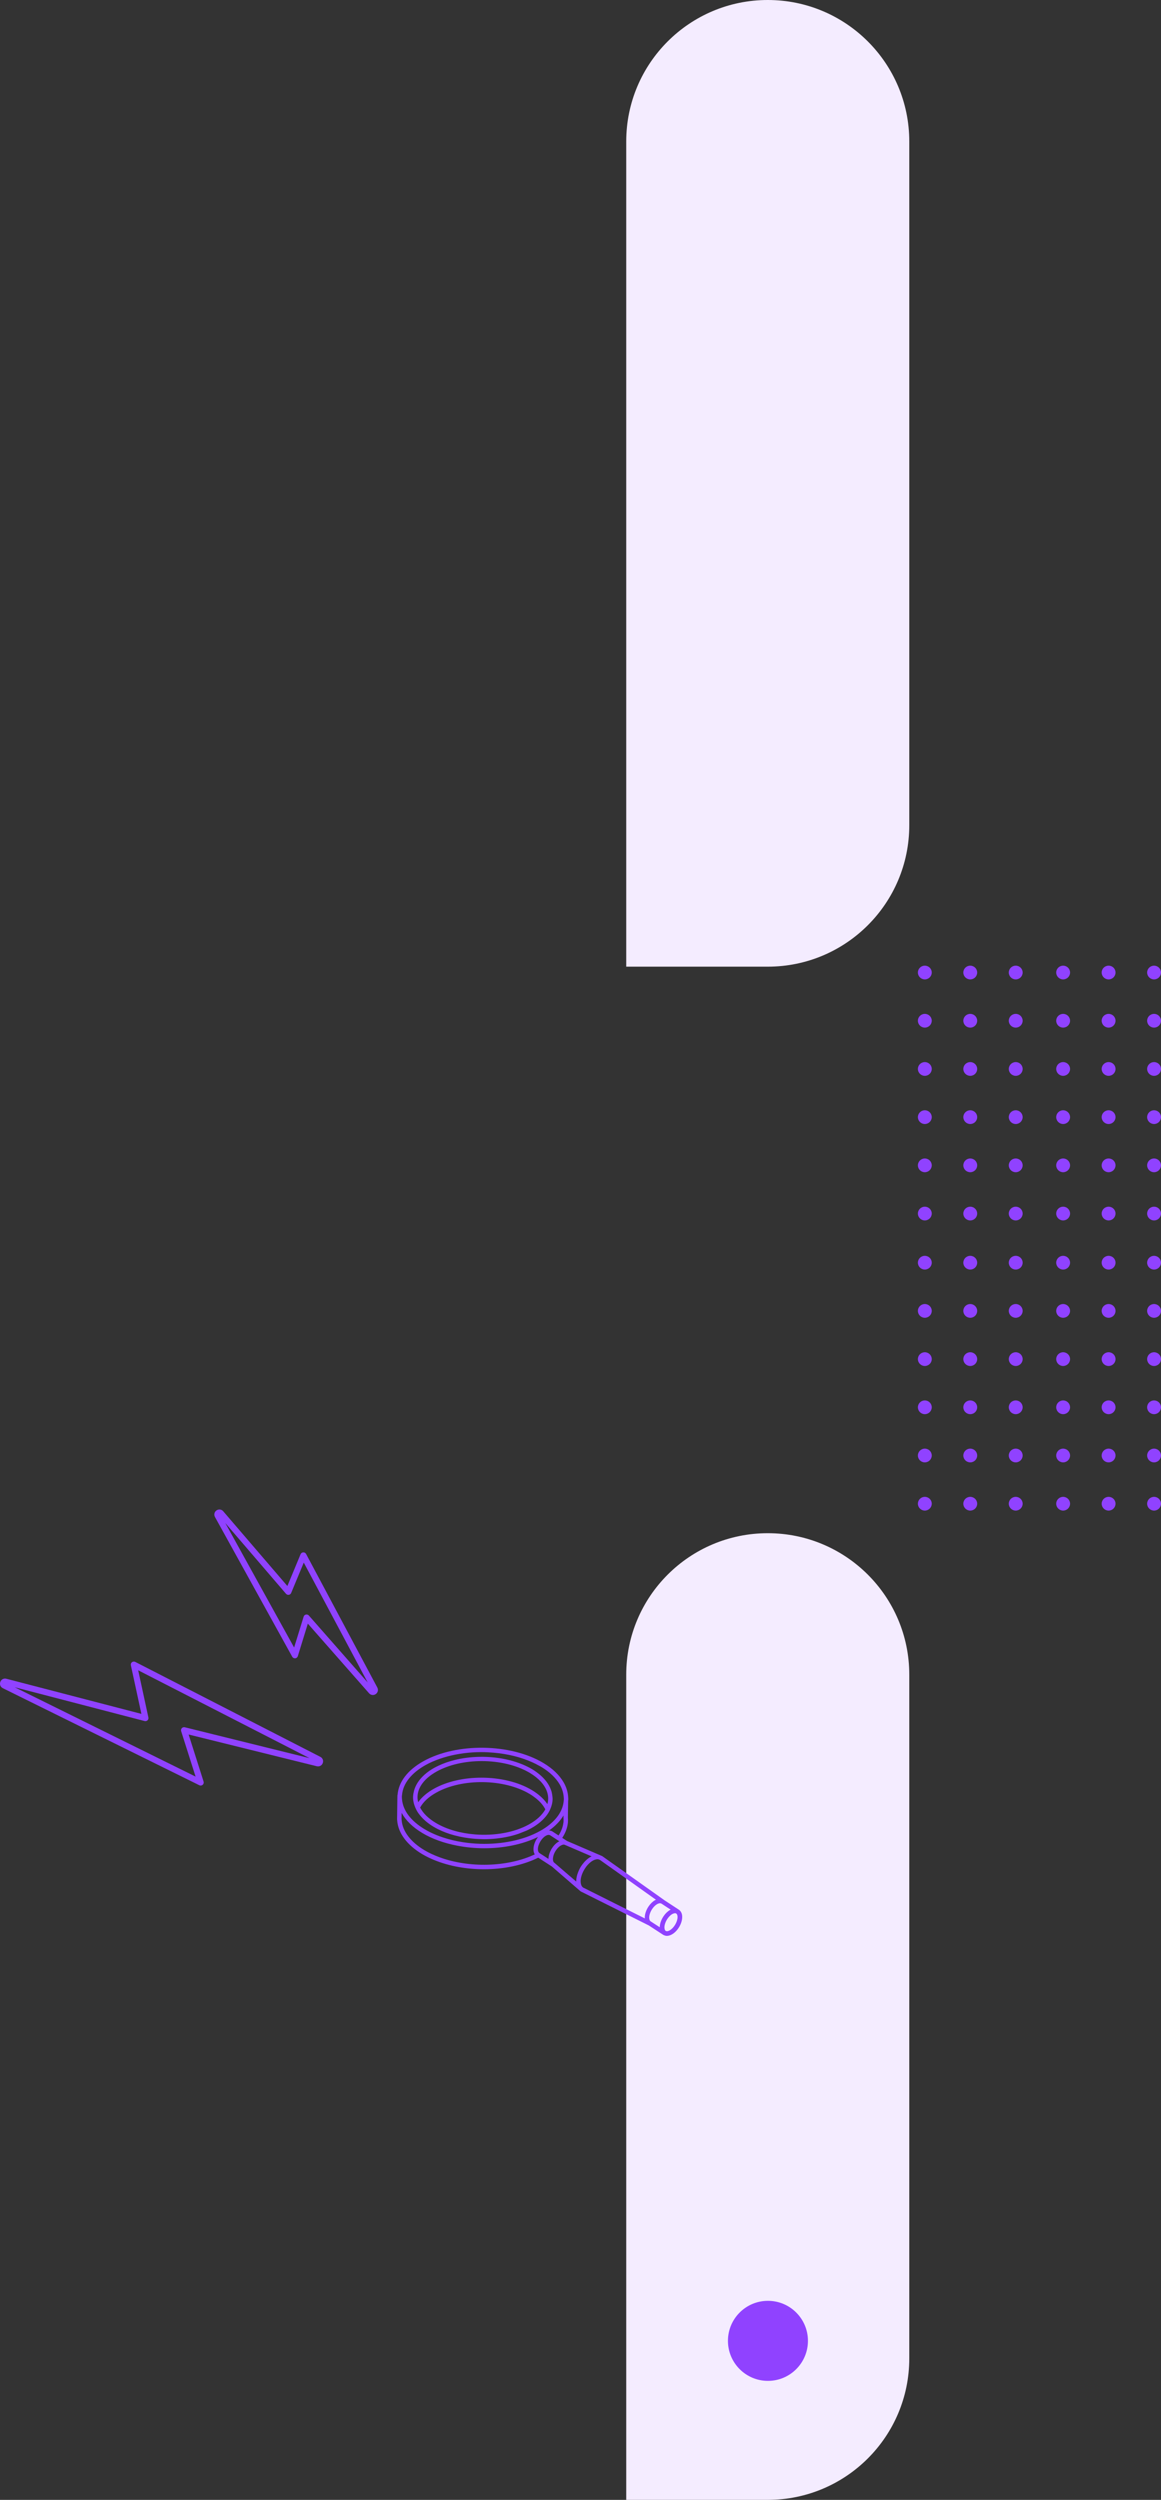 <?xml version="1.0" encoding="UTF-8"?> <svg xmlns="http://www.w3.org/2000/svg" xmlns:xlink="http://www.w3.org/1999/xlink" id="Слой_1" x="0px" y="0px" viewBox="8.342 49.53 380.238 818.23" xml:space="preserve" preserveAspectRatio="xMidYMid meet"><rect x="8.342" y="49.53" width="380.238" height="818.23" fill="#333333" stroke="none"/> <path fill-rule="evenodd" clip-rule="evenodd" fill="#F4ECFF" d="M259.79,49.53c25.6,0,46.35,20.73,46.35,46.3v223.8 c0,25.57-20.75,46.3-46.35,46.3h-46.35V95.83C213.44,70.26,234.19,49.53,259.79,49.53z"></path> <path fill-rule="evenodd" clip-rule="evenodd" fill="#F4ECFF" d="M259.79,551.36c25.6,0,46.35,20.73,46.35,46.3v223.8 c0,25.57-20.75,46.3-46.35,46.3h-46.35V597.66C213.44,572.09,234.19,551.36,259.79,551.36z"></path> <path fill-rule="evenodd" clip-rule="evenodd" fill="#9042FF" d="M386.31,448.99c-1.25,0-2.27-1.01-2.27-2.25 c0-1.24,1.01-2.25,2.27-2.25c1.25,0,2.27,1.01,2.27,2.25C388.57,447.98,387.56,448.99,386.31,448.99z M386.31,433.21 c-1.25,0-2.27-1.01-2.27-2.25c0-1.24,1.01-2.25,2.27-2.25c1.25,0,2.27,1.01,2.27,2.25C388.57,432.2,387.56,433.21,386.31,433.21z M386.31,417.43c-1.25,0-2.27-1.01-2.27-2.25c0-1.24,1.01-2.25,2.27-2.25c1.25,0,2.27,1.01,2.27,2.25 C388.57,416.42,387.56,417.43,386.31,417.43z M386.31,401.66c-1.25,0-2.27-1.01-2.27-2.25s1.01-2.25,2.27-2.25 c1.25,0,2.27,1.01,2.27,2.25S387.56,401.66,386.31,401.66z M386.31,385.88c-1.25,0-2.27-1.01-2.27-2.25c0-1.24,1.01-2.25,2.27-2.25 c1.25,0,2.27,1.01,2.27,2.25C388.57,384.87,387.56,385.88,386.31,385.88z M386.31,370.1c-1.25,0-2.27-1.01-2.27-2.25 s1.01-2.25,2.27-2.25c1.25,0,2.27,1.01,2.27,2.25S387.56,370.1,386.31,370.1z M371.42,448.99c-1.25,0-2.27-1.01-2.27-2.25 c0-1.24,1.01-2.25,2.27-2.25s2.27,1.01,2.27,2.25C373.68,447.98,372.67,448.99,371.42,448.99z M371.42,433.21 c-1.25,0-2.27-1.01-2.27-2.25c0-1.24,1.01-2.25,2.27-2.25s2.27,1.01,2.27,2.25C373.68,432.2,372.67,433.21,371.42,433.21z M371.42,417.43c-1.25,0-2.27-1.01-2.27-2.25c0-1.24,1.01-2.25,2.27-2.25s2.27,1.01,2.27,2.25 C373.68,416.42,372.67,417.43,371.42,417.43z M371.42,401.66c-1.25,0-2.27-1.01-2.27-2.25s1.01-2.25,2.27-2.25s2.27,1.01,2.27,2.25 S372.67,401.66,371.42,401.66z M371.42,385.88c-1.25,0-2.27-1.01-2.27-2.25c0-1.24,1.01-2.25,2.27-2.25s2.27,1.01,2.27,2.25 C373.68,384.87,372.67,385.88,371.42,385.88z M371.42,370.1c-1.25,0-2.27-1.01-2.27-2.25s1.01-2.25,2.27-2.25s2.27,1.01,2.27,2.25 S372.67,370.1,371.42,370.1z M356.53,448.99c-1.25,0-2.27-1.01-2.27-2.25c0-1.24,1.01-2.25,2.27-2.25c1.25,0,2.27,1.01,2.27,2.25 C358.8,447.98,357.78,448.99,356.53,448.99z M356.53,433.21c-1.25,0-2.27-1.01-2.27-2.25c0-1.24,1.01-2.25,2.27-2.25 c1.25,0,2.27,1.01,2.27,2.25C358.8,432.2,357.78,433.21,356.53,433.21z M356.53,417.43c-1.25,0-2.27-1.01-2.27-2.25 c0-1.24,1.01-2.25,2.27-2.25c1.25,0,2.27,1.01,2.27,2.25C358.8,416.42,357.78,417.43,356.53,417.43z M356.53,401.66 c-1.25,0-2.27-1.01-2.27-2.25s1.01-2.25,2.27-2.25c1.25,0,2.27,1.01,2.27,2.25S357.78,401.66,356.53,401.66z M356.53,385.88 c-1.25,0-2.27-1.01-2.27-2.25c0-1.24,1.01-2.25,2.27-2.25c1.25,0,2.27,1.01,2.27,2.25C358.8,384.87,357.78,385.88,356.53,385.88z M356.53,370.1c-1.25,0-2.27-1.01-2.27-2.25s1.01-2.25,2.27-2.25c1.25,0,2.27,1.01,2.27,2.25S357.78,370.1,356.53,370.1z M341,448.99c-1.25,0-2.27-1.01-2.27-2.25c0-1.24,1.01-2.25,2.27-2.25s2.27,1.01,2.27,2.25C343.27,447.98,342.25,448.99,341,448.99z M341,433.21c-1.25,0-2.27-1.01-2.27-2.25c0-1.24,1.01-2.25,2.27-2.25s2.27,1.01,2.27,2.25C343.27,432.2,342.25,433.21,341,433.21z M341,417.43c-1.25,0-2.27-1.01-2.27-2.25c0-1.24,1.01-2.25,2.27-2.25s2.27,1.01,2.27,2.25C343.27,416.42,342.25,417.43,341,417.43z M341,401.66c-1.25,0-2.27-1.01-2.27-2.25s1.01-2.25,2.27-2.25s2.27,1.01,2.27,2.25S342.25,401.66,341,401.66z M341,385.88 c-1.25,0-2.27-1.01-2.27-2.25c0-1.24,1.01-2.25,2.27-2.25s2.27,1.01,2.27,2.25C343.27,384.87,342.25,385.88,341,385.88z M341,370.1 c-1.25,0-2.27-1.01-2.27-2.25s1.01-2.25,2.27-2.25s2.27,1.01,2.27,2.25S342.25,370.1,341,370.1z M326.11,448.99 c-1.25,0-2.27-1.01-2.27-2.25c0-1.24,1.01-2.25,2.27-2.25c1.25,0,2.27,1.01,2.27,2.25C328.38,447.98,327.37,448.99,326.11,448.99z M326.11,433.21c-1.25,0-2.27-1.01-2.27-2.25c0-1.24,1.01-2.25,2.27-2.25c1.25,0,2.27,1.01,2.27,2.25 C328.38,432.2,327.37,433.21,326.11,433.21z M326.11,417.43c-1.25,0-2.27-1.01-2.27-2.25c0-1.24,1.01-2.25,2.27-2.25 c1.25,0,2.27,1.01,2.27,2.25C328.38,416.42,327.37,417.43,326.11,417.43z M326.11,401.66c-1.25,0-2.27-1.01-2.27-2.25 s1.01-2.25,2.27-2.25c1.25,0,2.27,1.01,2.27,2.25S327.37,401.66,326.11,401.66z M326.11,385.88c-1.25,0-2.27-1.01-2.27-2.25 c0-1.24,1.01-2.25,2.27-2.25c1.25,0,2.27,1.01,2.27,2.25C328.38,384.87,327.37,385.88,326.11,385.88z M326.11,370.1 c-1.25,0-2.27-1.01-2.27-2.25s1.01-2.25,2.27-2.25c1.25,0,2.27,1.01,2.27,2.25S327.37,370.1,326.11,370.1z M311.23,448.99 c-1.25,0-2.27-1.01-2.27-2.25c0-1.24,1.01-2.25,2.27-2.25s2.27,1.01,2.27,2.25C313.49,447.98,312.48,448.99,311.23,448.99z M311.23,433.21c-1.25,0-2.27-1.01-2.27-2.25c0-1.24,1.01-2.25,2.27-2.25s2.27,1.01,2.27,2.25 C313.49,432.2,312.48,433.21,311.23,433.21z M311.23,417.43c-1.25,0-2.27-1.01-2.27-2.25c0-1.24,1.01-2.25,2.27-2.25 s2.27,1.01,2.27,2.25C313.49,416.42,312.48,417.43,311.23,417.43z M311.23,401.66c-1.25,0-2.27-1.01-2.27-2.25s1.01-2.25,2.27-2.25 s2.27,1.01,2.27,2.25S312.48,401.66,311.23,401.66z M311.23,385.88c-1.25,0-2.27-1.01-2.27-2.25c0-1.24,1.01-2.25,2.27-2.25 s2.27,1.01,2.27,2.25C313.49,384.87,312.48,385.88,311.23,385.88z M311.23,370.1c-1.25,0-2.27-1.01-2.27-2.25s1.01-2.25,2.27-2.25 s2.27,1.01,2.27,2.25S312.48,370.1,311.23,370.1z M386.31,543.96c-1.25,0-2.27-1.01-2.27-2.25c0-1.24,1.01-2.25,2.27-2.25 c1.25,0,2.27,1.01,2.27,2.25C388.57,542.95,387.56,543.96,386.31,543.96z M386.31,528.18c-1.25,0-2.27-1.01-2.27-2.25 c0-1.24,1.01-2.25,2.27-2.25c1.25,0,2.27,1.01,2.27,2.25C388.57,527.17,387.56,528.18,386.31,528.18z M386.31,512.4 c-1.25,0-2.27-1.01-2.27-2.25c0-1.24,1.01-2.25,2.27-2.25c1.25,0,2.27,1.01,2.27,2.25C388.57,511.39,387.56,512.4,386.31,512.4z M386.31,496.63c-1.25,0-2.27-1.01-2.27-2.25s1.01-2.25,2.27-2.25c1.25,0,2.27,1.01,2.27,2.25S387.56,496.63,386.31,496.63z M386.31,480.85c-1.25,0-2.27-1.01-2.27-2.25s1.01-2.25,2.27-2.25c1.25,0,2.27,1.01,2.27,2.25S387.56,480.85,386.31,480.85z M386.31,465.07c-1.25,0-2.27-1.01-2.27-2.25s1.01-2.25,2.27-2.25c1.25,0,2.27,1.01,2.27,2.25S387.56,465.07,386.31,465.07z M371.42,543.96c-1.25,0-2.27-1.01-2.27-2.25c0-1.24,1.01-2.25,2.27-2.25s2.27,1.01,2.27,2.25 C373.68,542.95,372.67,543.96,371.42,543.96z M371.42,528.18c-1.25,0-2.27-1.01-2.27-2.25c0-1.24,1.01-2.25,2.27-2.25 s2.27,1.01,2.27,2.25C373.68,527.17,372.67,528.18,371.42,528.18z M371.42,512.4c-1.25,0-2.27-1.01-2.27-2.25 c0-1.24,1.01-2.25,2.27-2.25s2.27,1.01,2.27,2.25C373.68,511.39,372.67,512.4,371.42,512.4z M371.42,496.63 c-1.25,0-2.27-1.01-2.27-2.25s1.01-2.25,2.27-2.25s2.27,1.01,2.27,2.25S372.67,496.63,371.42,496.63z M371.42,480.85 c-1.25,0-2.27-1.01-2.27-2.25s1.01-2.25,2.27-2.25s2.27,1.01,2.27,2.25S372.67,480.85,371.42,480.85z M371.42,465.07 c-1.25,0-2.27-1.01-2.27-2.25s1.01-2.25,2.27-2.25s2.27,1.01,2.27,2.25S372.67,465.07,371.42,465.07z M356.53,543.96 c-1.25,0-2.27-1.01-2.27-2.25c0-1.24,1.01-2.25,2.27-2.25c1.25,0,2.27,1.01,2.27,2.25C358.8,542.95,357.78,543.96,356.53,543.96z M356.53,528.18c-1.25,0-2.27-1.01-2.27-2.25c0-1.24,1.01-2.25,2.27-2.25c1.25,0,2.27,1.01,2.27,2.25 C358.8,527.17,357.78,528.18,356.53,528.18z M356.53,512.4c-1.25,0-2.27-1.01-2.27-2.25c0-1.24,1.01-2.25,2.27-2.25 c1.25,0,2.27,1.01,2.27,2.25C358.8,511.39,357.78,512.4,356.53,512.4z M356.53,496.63c-1.25,0-2.27-1.01-2.27-2.25 s1.01-2.25,2.27-2.25c1.25,0,2.27,1.01,2.27,2.25S357.78,496.63,356.53,496.63z M356.53,480.85c-1.25,0-2.27-1.01-2.27-2.25 s1.01-2.25,2.27-2.25c1.25,0,2.27,1.01,2.27,2.25S357.78,480.85,356.53,480.85z M356.53,465.07c-1.25,0-2.27-1.01-2.27-2.25 s1.01-2.25,2.27-2.25c1.25,0,2.27,1.01,2.27,2.25S357.78,465.07,356.53,465.07z M341,543.96c-1.25,0-2.27-1.01-2.27-2.25 c0-1.24,1.01-2.25,2.27-2.25s2.27,1.01,2.27,2.25C343.27,542.95,342.25,543.96,341,543.96z M341,528.18c-1.25,0-2.27-1.01-2.27-2.25 c0-1.24,1.01-2.25,2.27-2.25s2.27,1.01,2.27,2.25C343.27,527.17,342.25,528.18,341,528.18z M341,512.4c-1.25,0-2.27-1.01-2.27-2.25 c0-1.24,1.01-2.25,2.27-2.25s2.27,1.01,2.27,2.25C343.27,511.39,342.25,512.4,341,512.4z M341,496.63c-1.25,0-2.27-1.01-2.27-2.25 s1.01-2.25,2.27-2.25s2.27,1.01,2.27,2.25S342.25,496.63,341,496.63z M341,480.85c-1.25,0-2.27-1.01-2.27-2.25s1.01-2.25,2.27-2.25 s2.27,1.01,2.27,2.25S342.25,480.85,341,480.85z M341,465.07c-1.25,0-2.27-1.01-2.27-2.25s1.01-2.25,2.27-2.25s2.27,1.01,2.27,2.25 S342.25,465.07,341,465.07z M326.11,543.96c-1.25,0-2.27-1.01-2.27-2.25c0-1.24,1.01-2.25,2.27-2.25c1.25,0,2.27,1.01,2.27,2.25 C328.38,542.95,327.37,543.96,326.11,543.96z M326.11,528.18c-1.25,0-2.27-1.01-2.27-2.25c0-1.24,1.01-2.25,2.27-2.25 c1.25,0,2.27,1.01,2.27,2.25C328.38,527.17,327.37,528.18,326.11,528.18z M326.11,512.4c-1.25,0-2.27-1.01-2.27-2.25 c0-1.24,1.01-2.25,2.27-2.25c1.25,0,2.27,1.01,2.27,2.25C328.38,511.39,327.37,512.4,326.11,512.4z M326.11,496.63 c-1.25,0-2.27-1.01-2.27-2.25s1.01-2.25,2.27-2.25c1.25,0,2.27,1.01,2.27,2.25S327.37,496.63,326.11,496.63z M326.11,480.85 c-1.25,0-2.27-1.01-2.27-2.25s1.01-2.25,2.27-2.25c1.25,0,2.27,1.01,2.27,2.25S327.37,480.85,326.11,480.85z M326.11,465.07 c-1.25,0-2.27-1.01-2.27-2.25s1.01-2.25,2.27-2.25c1.25,0,2.27,1.01,2.27,2.25S327.37,465.07,326.11,465.07z M311.23,543.96 c-1.25,0-2.27-1.01-2.27-2.25c0-1.24,1.01-2.25,2.27-2.25s2.27,1.01,2.27,2.25C313.49,542.95,312.48,543.96,311.23,543.96z M311.23,528.18c-1.25,0-2.27-1.01-2.27-2.25c0-1.24,1.01-2.25,2.27-2.25s2.27,1.01,2.27,2.25 C313.49,527.17,312.48,528.18,311.23,528.18z M311.23,512.4c-1.25,0-2.27-1.01-2.27-2.25c0-1.24,1.01-2.25,2.27-2.25 s2.27,1.01,2.27,2.25C313.49,511.39,312.48,512.4,311.23,512.4z M311.23,496.63c-1.25,0-2.27-1.01-2.27-2.25s1.01-2.25,2.27-2.25 s2.27,1.01,2.27,2.25S312.48,496.63,311.23,496.63z M311.23,480.85c-1.25,0-2.27-1.01-2.27-2.25s1.01-2.25,2.27-2.25 s2.27,1.01,2.27,2.25S312.48,480.85,311.23,480.85z M311.23,465.07c-1.25,0-2.27-1.01-2.27-2.25s1.01-2.25,2.27-2.25 s2.27,1.01,2.27,2.25S312.48,465.07,311.23,465.07z"></path> <circle fill-rule="evenodd" clip-rule="evenodd" fill="#9042FF" cx="259.85" cy="815.71" r="13.1"></circle> <g> <g> <path fill="#9042FF" d="M114.02,625.35c0.17,0.38,0.19,0.83,0.03,1.26c-0.3,0.8-1.12,1.23-1.95,1.03l-41.98-10.39l4.9,15.41 c0.12,0.38,0,0.8-0.3,1.06c-0.3,0.26-0.74,0.32-1.09,0.14L9.27,602.09c-0.78-0.39-1.12-1.25-0.82-2.07 c0.3-0.81,1.13-1.24,1.97-1.02l44.23,11.5l-3.45-15.92c-0.08-0.38,0.06-0.77,0.37-1c0.31-0.24,0.72-0.27,1.06-0.1l60.62,31.08 C113.61,624.74,113.87,625.02,114.02,625.35z M72.4,631.03l-4.73-14.87c-0.11-0.34-0.02-0.72,0.22-0.99 c0.25-0.26,0.62-0.37,0.97-0.29l40.85,10.11L53.6,596.23l3.34,15.44c0.07,0.34-0.03,0.69-0.28,0.93 c-0.25,0.24-0.61,0.33-0.94,0.25l-42.56-11.07L72.4,631.03z"></path> <path fill="#9042FF" d="M131.97,601.99c0.33,0.73,0.1,1.57-0.57,2.03c-0.7,0.49-1.62,0.37-2.19-0.27l-20.05-22.79l-3.28,10.65 c-0.12,0.38-0.45,0.66-0.85,0.7c-0.4,0.04-0.78-0.16-0.98-0.51l-25.3-45.74c-0.42-0.75-0.21-1.67,0.5-2.16 c0.71-0.49,1.64-0.38,2.2,0.28l21.01,24.47l4.32-10.4c0.15-0.36,0.49-0.6,0.88-0.62c0.39-0.02,0.75,0.19,0.93,0.53l23.33,43.72 l0,0C131.94,601.91,131.96,601.95,131.97,601.99z M131.04,602.35L131.04,602.35L131.04,602.35z M130.16,602.82 C130.16,602.82,130.16,602.82,130.16,602.82L130.16,602.82z M104.67,588.78l3.12-10.11c0.11-0.35,0.39-0.61,0.75-0.68 s0.72,0.05,0.96,0.32l19.27,21.92l-20.94-39.25l-4.13,9.95c-0.13,0.32-0.42,0.55-0.77,0.6c-0.34,0.05-0.69-0.07-0.92-0.34 l-19.88-23.16L104.67,588.78z"></path> </g> </g> <g> <path fill="#9042FF" d="M144.34,641.12c0.13,0.3,0.26,0.6,0.42,0.89c0.15,0.28,0.31,0.56,0.49,0.83c0,0,0,0.01,0.01,0.01 c0.18,0.27,0.4,0.54,0.61,0.81c1.11,1.38,2.59,2.67,4.47,3.79c0.01,0.01,0.03,0.01,0.04,0.02c3.26,1.94,7.29,3.17,11.52,3.71 c1.41,0.18,2.83,0.28,4.26,0.31c0.23,0,0.46,0.02,0.7,0.02c2.72,0,5.44-0.29,8-0.85c1.17-0.26,2.31-0.58,3.41-0.96l2.51-0.99 c0.53-0.25,1.06-0.51,1.56-0.79c2.28-1.27,4.03-2.79,5.22-4.45c0.19-0.27,0.36-0.55,0.52-0.82c0.17-0.29,0.32-0.59,0.45-0.9 c0.49-1.09,0.78-2.22,0.79-3.39c0-0.28-0.03-0.55-0.06-0.83c-0.04-0.43-0.11-0.86-0.21-1.28c-0.03-0.11-0.05-0.23-0.08-0.34 c-0.07-0.23-0.15-0.45-0.23-0.67c-0.67-1.79-1.95-3.48-3.78-4.98c-0.71-0.58-1.48-1.14-2.35-1.66c-0.97-0.58-2.01-1.08-3.1-1.54 c-2.79-1.16-5.92-1.92-9.15-2.28c-1.69-0.18-3.4-0.26-5.1-0.22c-2.76,0.06-5.49,0.41-8.06,1.05c-1.86,0.46-3.64,1.08-5.26,1.85 c-0.45,0.22-0.91,0.43-1.34,0.67c-2.43,1.36-4.25,2.99-5.43,4.8c-0.55,0.85-0.96,1.73-1.21,2.64l-0.23,1.03 c-0.05,0.36-0.1,0.73-0.11,1.1c-0.01,0.75,0.1,1.48,0.29,2.21C144.03,640.31,144.17,640.72,144.34,641.12z M187.49,635.96 c0.27,0.78,0.4,1.57,0.39,2.37c-0.01,0.58-0.11,1.14-0.27,1.7c-0.64-0.96-1.47-1.87-2.47-2.72c-0.77-0.66-1.64-1.29-2.61-1.87 c-4.52-2.7-10.54-4.06-16.53-4.06c-5.6,0-11.18,1.19-15.49,3.59c-2.27,1.27-4.03,2.77-5.21,4.44c-0.14-0.57-0.23-1.14-0.22-1.72 c0.05-3.14,2.26-6.09,6.24-8.31c4.11-2.29,9.43-3.43,14.78-3.43c5.72,0,11.46,1.3,15.77,3.87 C184.8,631.58,186.72,633.7,187.49,635.96z M163.91,649.95c-4.7-0.37-9.25-1.62-12.82-3.75c-2.44-1.46-4.19-3.18-5.15-5.04 c1.01-1.84,2.8-3.51,5.3-4.9c8.49-4.74,22.2-4.54,30.56,0.44c0.74,0.44,1.4,0.91,2.01,1.39c1.41,1.12,2.47,2.35,3.13,3.66 c-1.01,1.83-2.81,3.5-5.29,4.89C176.78,649.36,170.2,650.45,163.91,649.95z"></path> <path fill="#9042FF" d="M230.96,674.82c-0.06-0.06-0.13-0.11-0.19-0.16l-0.31-0.21l-4.43-2.9l-15.89-11.27l-0.48-0.34l-0.02-0.01 l-0.47-0.33l-3.02-2.14l-0.48-0.34l0,0l0.01-0.02l-0.6-0.26l-5-2.15l-2.6-1.12l-0.62-0.27l-0.62-0.26l-2.2-0.95l-1.56-1.01 c1-1.52,1.64-3.14,1.84-4.82l0.02-0.16c0.04-0.81,0.05-1.13-0.01-1.74l0.08-5.35c0.01-0.2,0.05-0.39,0.06-0.58 c0-0.2-0.03-0.39-0.04-0.58l0,0h0c-0.08-1.72-0.59-3.39-1.51-4.97c-1.36-2.34-3.58-4.5-6.63-6.32 c-10.74-6.41-28.36-6.67-39.28-0.57c-5.19,2.9-8.15,6.81-8.46,11.05l-0.04,0l-0.01,0.53c0,0.02-0.01,0.04-0.01,0.06 c0,0.02,0,0.04,0,0.06l-0.1,7.29l0.04,0.49c0.35,4.1,3.24,7.97,8.14,10.9c1.27,0.76,2.64,1.42,4.07,2 c4.85,1.98,10.53,2.98,16.2,2.98c6.37,0,12.69-1.27,17.78-3.79l1.79,1.16l0.51,0.33l0.51,0.33l1.68,1.09l0.39,0.34l3.49,3.02 l0.43,0.37l0.43,0.37l2.69,2.33l0.42,0.36l0.01,0.01l0.43,0.37l1.04,0.9l0-0.01c0.02,0.01,0.03,0.03,0.04,0.04 c0.2,0.13,0.41,0.24,0.54,0.28l21.82,10.9l4.74,3.09l0.04,0.02c0.05,0.03,0.12,0.05,0.17,0.07c0.3,0.14,0.62,0.23,0.97,0.23 c0.52,0,1.07-0.16,1.64-0.48c1.86-1.04,3.34-3.51,3.37-5.64C231.79,676.08,231.49,675.32,230.96,674.82z M229.78,674.25 c-0.06-0.01-0.11-0.02-0.17-0.02C229.67,674.24,229.73,674.24,229.78,674.25z M199.23,667.27c-0.16-0.12-0.28-0.29-0.39-0.48 c-0.03-0.05-0.05-0.09-0.08-0.15c-0.05-0.11-0.09-0.23-0.12-0.36c0-0.01,0-0.01-0.01-0.02c-0.04-0.17-0.08-0.35-0.1-0.54 c0-0.02,0-0.05,0-0.08c-0.01-0.13-0.03-0.26-0.03-0.4c0.02-1.37,0.62-2.93,1.5-4.25c0.1-0.14,0.19-0.29,0.29-0.43 c0.19-0.25,0.38-0.48,0.59-0.7c0.5-0.54,1.05-1.01,1.62-1.33c0.25-0.14,0.49-0.24,0.72-0.31c0.27-0.09,0.52-0.14,0.75-0.14 c0.02,0,0.04-0.01,0.06-0.01c0.05,0,0.1,0.01,0.15,0.02c0.21,0.02,0.41,0.07,0.57,0.17c0.02,0.01,0.04,0.01,0.05,0.02l0.08,0.06 l2.89,2.05l0.47,0.33l0.02,0.01l0.48,0.34l14.44,10.27c-0.1,0.05-0.2,0.07-0.3,0.13c-0.79,0.44-1.5,1.15-2.07,1.97 c-0.77,1.11-1.28,2.45-1.3,3.67c0,0.12,0.02,0.22,0.03,0.34l-19.94-9.97c-0.1-0.04-0.2-0.08-0.29-0.15 C199.28,667.33,199.26,667.29,199.23,667.27z M194.75,663.41l-0.43-0.37l-3.5-3.02l-0.35-0.3l-0.56-0.48l0,0 c-0.21-0.12-0.35-0.37-0.43-0.71c-0.02-0.1-0.04-0.21-0.04-0.33c-0.01-0.08-0.02-0.15-0.01-0.24c0-0.13,0.02-0.26,0.04-0.4 c0.03-0.23,0.08-0.47,0.14-0.7c0.17-0.6,0.47-1.2,0.84-1.74c0.45-0.65,1-1.22,1.6-1.55c0.15-0.08,0.29-0.14,0.42-0.19 c0.18-0.06,0.35-0.1,0.5-0.1c0.13,0,0.25,0.03,0.35,0.08c0.01,0,0.02,0,0.03,0.01l0.65,0.28l0.67,0.29l0.62,0.26l0.62,0.27 l2.6,1.12l3.6,1.55c-0.1,0.05-0.2,0.07-0.3,0.13c-1.04,0.58-1.99,1.49-2.77,2.55c-0.19,0.26-0.38,0.53-0.55,0.81 c-0.17,0.29-0.33,0.59-0.47,0.89c-0.13,0.27-0.24,0.55-0.35,0.82c-0.37,0.95-0.6,1.93-0.61,2.87c0,0.06,0.01,0.12,0.01,0.18 l-1.88-1.62L194.75,663.41z M185.43,656.32l-0.35-0.23l-0.18-0.11c-0.04-0.04-0.06-0.11-0.1-0.16c-0.18-0.24-0.3-0.58-0.29-1.05 c0.01-0.82,0.34-1.75,0.83-2.56c0.47-0.77,1.1-1.45,1.79-1.83c0.33-0.18,0.63-0.28,0.9-0.28c0.17,0,0.33,0.04,0.47,0.12l1.89,1.23 l0.61,0.4l0.54,0.35c-0.07,0.03-0.14,0.05-0.21,0.09c-0.88,0.49-1.66,1.31-2.26,2.25c-0.08,0.12-0.15,0.25-0.22,0.38 c-0.51,0.92-0.83,1.92-0.87,2.88c0,0.05-0.01,0.09-0.01,0.14c0,0.01,0,0.02,0,0.03l-0.13-0.09l-1.72-1.12L185.43,656.32z M152.14,657.37c-1.71-0.64-3.34-1.39-4.82-2.27c-4.48-2.68-7.12-6.15-7.43-9.76l-0.04-0.42l0.03-2.02 c1.34,2.45,3.63,4.71,6.79,6.6c3.26,1.95,7.17,3.31,11.33,4.12c2.9,0.56,5.92,0.86,8.95,0.86c6.3,0,12.55-1.24,17.62-3.71 c-0.9,1.17-1.49,2.64-1.51,3.98c-0.01,0.68,0.14,1.27,0.42,1.74C174.5,660.72,161.78,660.98,152.14,657.37z M139.95,637.64 c0-0.2,0.04-0.39,0.06-0.59c0.31-3.71,3.01-7.17,7.71-9.8c1.46-0.82,3.07-1.5,4.75-2.08c0.76-0.26,1.55-0.5,2.34-0.72 c3.5-0.94,7.28-1.43,11.09-1.44c0.04,0,0.08,0,0.12,0c1.35,0,2.69,0.08,4.02,0.19c4.51,0.39,8.88,1.44,12.65,3.15 c0.7,0.32,1.38,0.65,2.03,1.02c0.27,0.15,0.56,0.28,0.82,0.44c2.82,1.68,4.87,3.66,6.11,5.78c0.79,1.36,1.24,2.78,1.32,4.24 c0.01,0.2,0.04,0.39,0.04,0.59c0,0.05-0.01,0.09-0.01,0.14c-0.01,0.24-0.04,0.49-0.07,0.73c-0.42,3.6-3.1,6.96-7.69,9.52 c-5.43,3.03-12.57,4.42-19.64,4.21c-1.94-0.06-3.88-0.24-5.77-0.54c-2.23-0.35-4.39-0.86-6.44-1.55c-0.03-0.01-0.06-0.02-0.09-0.03 c-0.68-0.23-1.35-0.47-2.01-0.74c-1.37-0.56-2.67-1.19-3.87-1.91c-4.51-2.69-7.09-6.12-7.41-9.74c-0.02-0.24-0.05-0.49-0.05-0.73 C139.96,637.73,139.95,637.69,139.95,637.64z M192.89,644.45c0.04,0.53,0.04,0.8,0.01,1.5l-0.04,0.16 c-0.17,1.44-0.72,2.85-1.59,4.18l-1.95-1.27l-0.13-0.08c-0.31-0.18-0.66-0.25-1.02-0.27c2.08-1.47,3.66-3.14,4.73-4.93l-0.01,0.63 L192.89,644.45z M225.68,676.7c-0.75,1.1-1.24,2.41-1.26,3.61c0,0.01,0,0.02,0,0.03l-2.24-1.45l-0.61-0.4l-0.06-0.04 c-0.2-0.09-0.35-0.29-0.44-0.55c-0.07-0.21-0.11-0.46-0.11-0.75c0.01-0.93,0.43-2,1.05-2.89c0.44-0.63,0.98-1.18,1.57-1.5 c0.18-0.1,0.34-0.17,0.51-0.21c0.14-0.04,0.27-0.07,0.4-0.07c0.15,0,0.29,0.04,0.42,0.11c0.02,0.01,0.04,0,0.06,0.01l0.56,0.37 l2.47,1.61c-0.07,0.03-0.13,0.05-0.2,0.09C226.99,675.12,226.26,675.85,225.68,676.7z M227.66,681.36 c-0.33,0.18-0.64,0.28-0.9,0.28c-0.09,0-0.2-0.03-0.31-0.08c-0.04-0.02-0.07-0.03-0.11-0.05c-0.15-0.11-0.26-0.31-0.32-0.58 c-0.05-0.2-0.07-0.38-0.07-0.58c0-0.02,0-0.04,0-0.06c0.03-0.84,0.39-1.83,0.99-2.73c0.46-0.67,1-1.21,1.55-1.53 c0.06-0.02,0.12-0.05,0.18-0.08c0.17-0.08,0.32-0.14,0.5-0.18c0.1-0.02,0.19-0.03,0.27-0.03c0.1,0,0.19,0.02,0.27,0.05l0.18,0.12 l0.02,0.02c0.29,0.28,0.34,0.75,0.34,1.1C230.23,678.6,229.04,680.59,227.66,681.36z"></path> </g> </svg> 